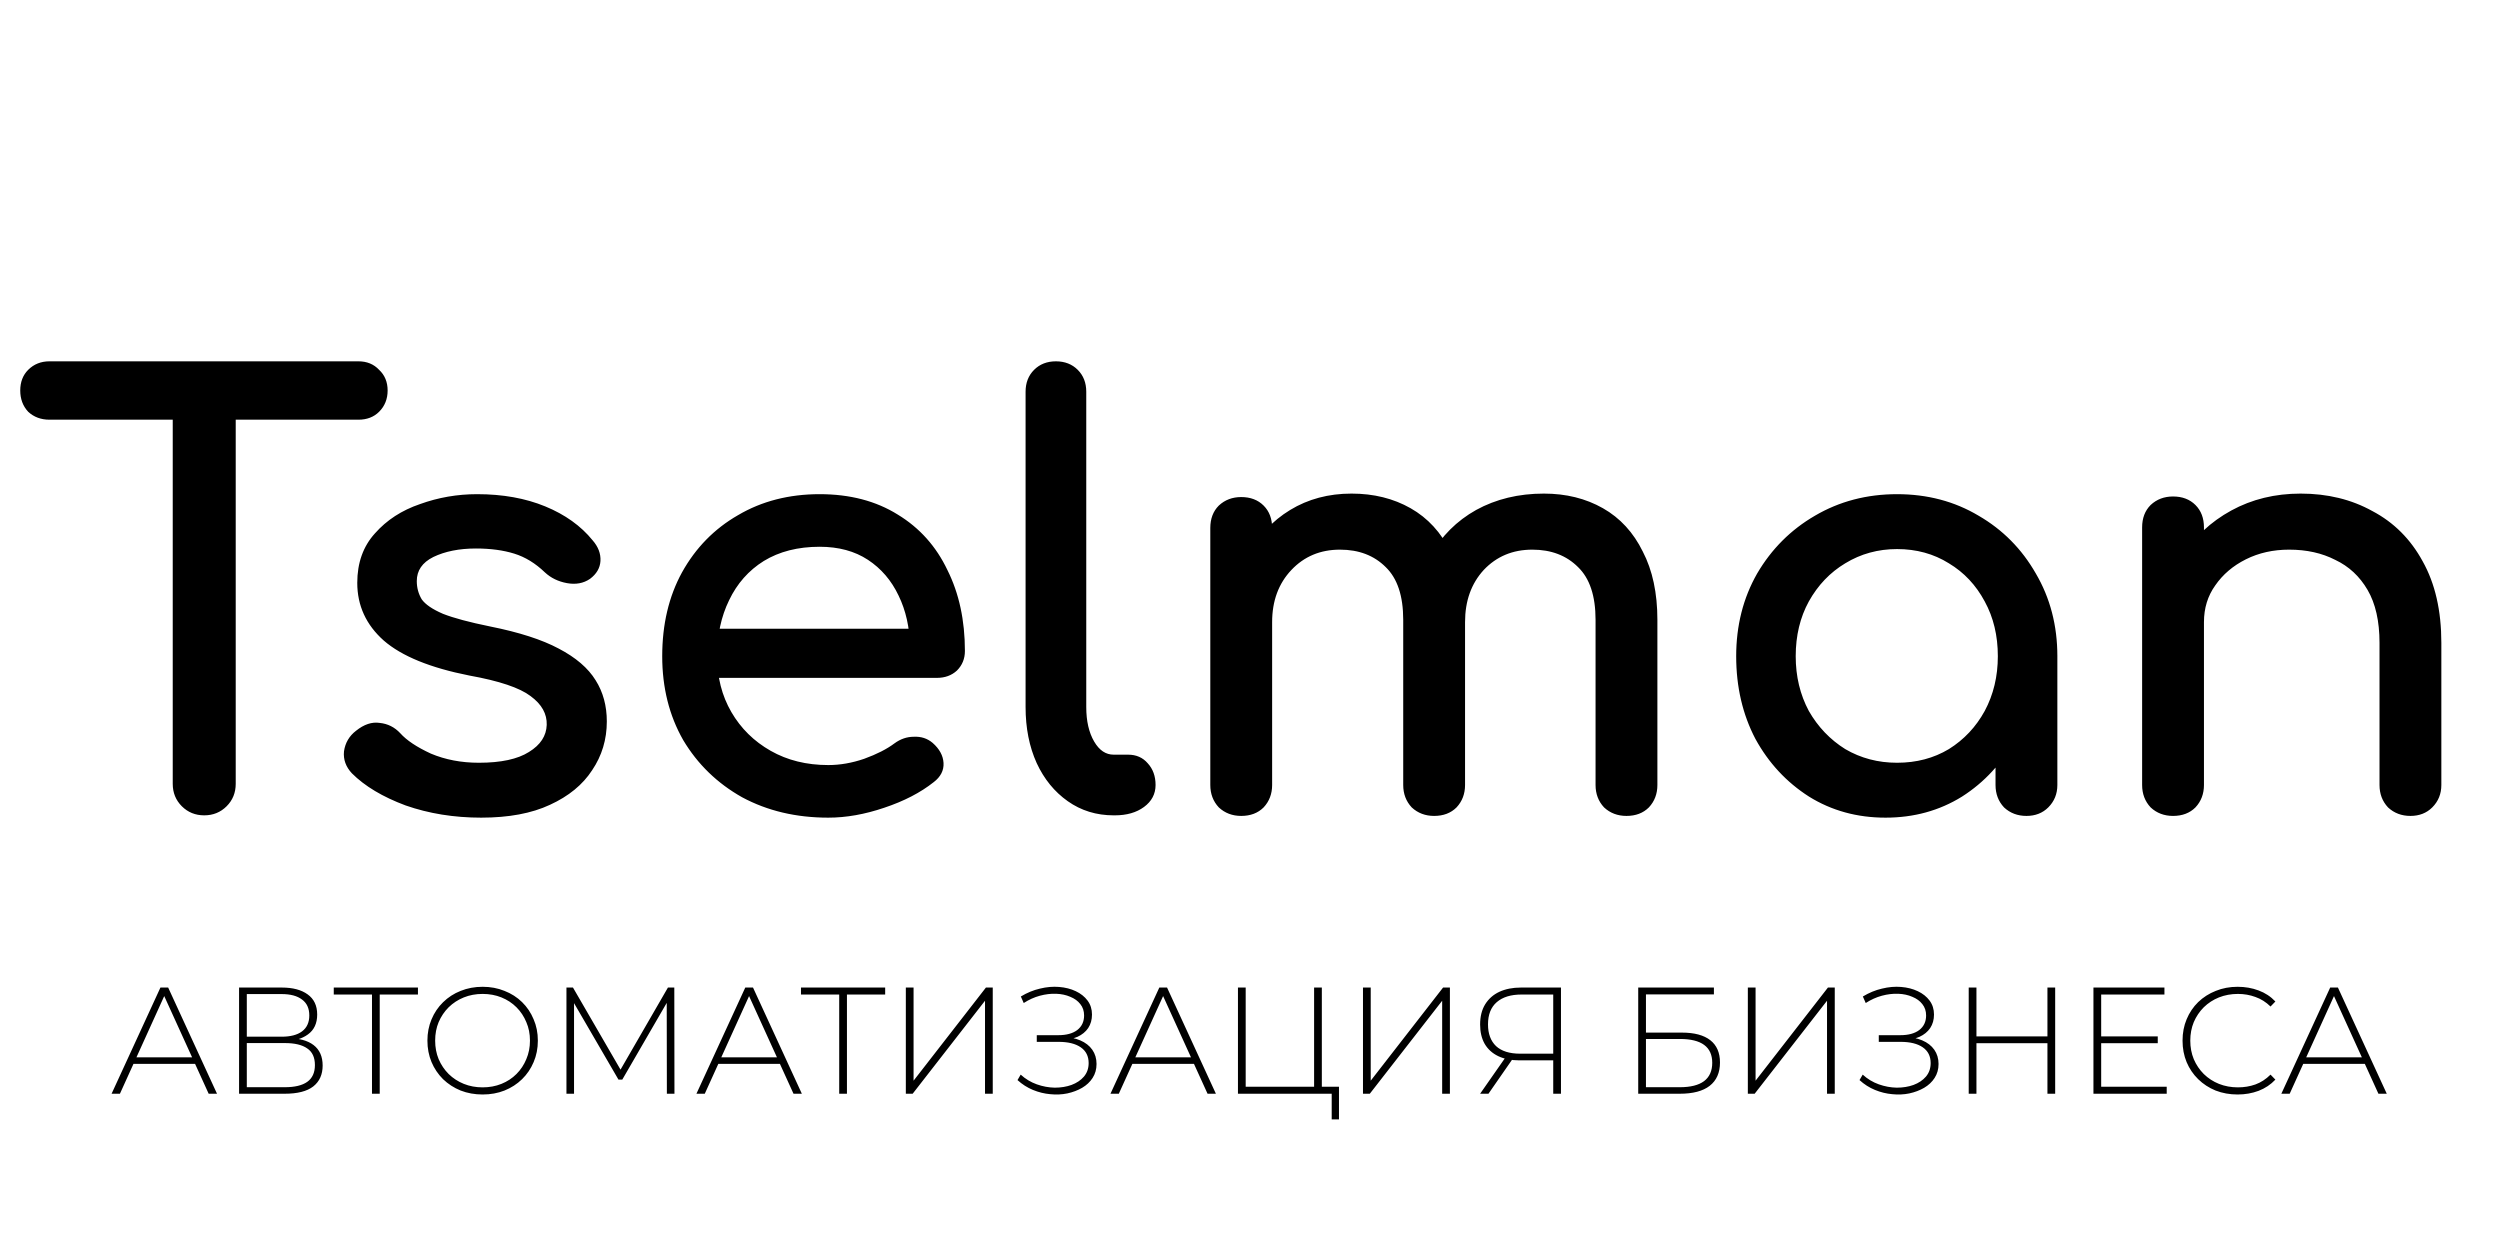 <?xml version="1.0" encoding="UTF-8"?> <svg xmlns="http://www.w3.org/2000/svg" width="857" height="431" viewBox="0 0 857 431" fill="none"><path d="M70.009 279C67.105 279 64.663 278.01 62.683 276.03C60.703 274.05 59.713 271.608 59.713 268.704V124.362H80.305V268.704C80.305 271.608 79.315 274.05 77.335 276.03C75.355 278.01 72.913 279 70.009 279ZM16.945 143.37C14.173 143.37 11.863 142.512 10.015 140.796C8.299 138.948 7.441 136.638 7.441 133.866C7.441 131.094 8.299 128.85 10.015 127.134C11.863 125.286 14.173 124.362 16.945 124.362H122.875C125.647 124.362 127.891 125.286 129.607 127.134C131.455 128.85 132.379 131.094 132.379 133.866C132.379 136.638 131.455 138.948 129.607 140.796C127.891 142.512 125.647 143.37 122.875 143.37H16.945ZM164.947 279.792C155.707 279.792 147.127 278.406 139.207 275.634C131.419 272.73 125.347 269.1 120.991 264.744C119.011 262.632 118.153 260.256 118.417 257.616C118.813 254.844 120.133 252.6 122.377 250.884C125.017 248.772 127.591 247.914 130.099 248.31C132.739 248.574 134.983 249.696 136.831 251.676C139.075 254.184 142.639 256.56 147.523 258.804C152.539 260.916 158.083 261.972 164.155 261.972C171.811 261.972 177.619 260.718 181.579 258.21C185.671 255.702 187.783 252.468 187.915 248.508C188.047 244.548 186.133 241.116 182.173 238.212C178.345 235.308 171.283 232.932 160.987 231.084C147.655 228.444 137.953 224.484 131.881 219.204C125.941 213.924 122.971 207.456 122.971 199.8C122.971 193.068 124.951 187.524 128.911 183.168C132.871 178.68 137.953 175.38 144.157 173.268C150.361 171.024 156.829 169.902 163.561 169.902C172.273 169.902 179.995 171.288 186.727 174.06C193.459 176.832 198.805 180.66 202.765 185.544C204.613 187.656 205.471 189.9 205.339 192.276C205.207 194.52 204.085 196.434 201.973 198.018C199.861 199.47 197.353 199.932 194.449 199.404C191.545 198.876 189.103 197.688 187.123 195.84C183.823 192.672 180.259 190.494 176.431 189.306C172.603 188.118 168.181 187.524 163.165 187.524C157.357 187.524 152.407 188.514 148.315 190.494C144.355 192.474 142.375 195.378 142.375 199.206C142.375 201.582 142.969 203.76 144.157 205.74C145.477 207.588 147.985 209.304 151.681 210.888C155.377 212.34 160.789 213.792 167.917 215.244C177.817 217.224 185.605 219.732 191.281 222.768C197.089 225.804 201.247 229.368 203.755 233.46C206.263 237.42 207.517 242.04 207.517 247.32C207.517 253.392 205.867 258.87 202.567 263.754C199.399 268.638 194.647 272.532 188.311 275.436C182.107 278.34 174.319 279.792 164.947 279.792ZM283.939 279.792C272.983 279.792 263.215 277.482 254.635 272.862C246.187 268.11 239.521 261.642 234.637 253.458C229.885 245.142 227.509 235.638 227.509 224.946C227.509 214.122 229.753 204.618 234.241 196.434C238.861 188.118 245.197 181.65 253.249 177.03C261.301 172.278 270.541 169.902 280.969 169.902C291.265 169.902 300.109 172.212 307.501 176.832C314.893 181.32 320.503 187.59 324.331 195.642C328.291 203.562 330.271 212.736 330.271 223.164C330.271 225.672 329.413 227.784 327.697 229.5C325.981 231.084 323.803 231.876 321.163 231.876H241.369V216.036H320.569L312.451 221.58C312.319 214.98 310.999 209.106 308.491 203.958C305.983 198.678 302.419 194.52 297.799 191.484C293.179 188.448 287.569 186.93 280.969 186.93C273.445 186.93 266.977 188.58 261.565 191.88C256.285 195.18 252.259 199.734 249.487 205.542C246.715 211.218 245.329 217.686 245.329 224.946C245.329 232.206 246.979 238.674 250.279 244.35C253.579 250.026 258.133 254.514 263.941 257.814C269.749 261.114 276.415 262.764 283.939 262.764C288.031 262.764 292.189 262.038 296.413 260.586C300.769 259.002 304.267 257.22 306.907 255.24C308.887 253.788 310.999 253.062 313.243 253.062C315.619 252.93 317.665 253.59 319.381 255.042C321.625 257.022 322.813 259.2 322.945 261.576C323.077 263.952 322.021 265.998 319.777 267.714C315.289 271.278 309.679 274.182 302.947 276.426C296.347 278.67 290.011 279.792 283.939 279.792ZM381.769 279C375.961 279 370.813 277.416 366.325 274.248C361.837 271.08 358.339 266.79 355.831 261.378C353.323 255.834 352.069 249.498 352.069 242.37V134.262C352.069 131.358 352.993 128.982 354.841 127.134C356.689 125.286 359.065 124.362 361.969 124.362C364.873 124.362 367.249 125.286 369.097 127.134C370.945 128.982 371.869 131.358 371.869 134.262V242.37C371.869 247.254 372.793 251.28 374.641 254.448C376.489 257.616 378.865 259.2 381.769 259.2H386.719C389.359 259.2 391.471 260.124 393.055 261.972C394.771 263.82 395.629 266.196 395.629 269.1C395.629 272.004 394.375 274.38 391.867 276.228C389.359 278.076 386.125 279 382.165 279H381.769ZM557.555 279.198C554.651 279.198 552.209 278.274 550.229 276.426C548.381 274.446 547.457 272.004 547.457 269.1V212.472C547.457 204.156 545.411 198.018 541.319 194.058C537.227 189.966 531.881 187.92 525.281 187.92C518.417 187.92 512.741 190.296 508.253 195.048C503.897 199.8 501.719 205.872 501.719 213.264H485.285C485.285 204.684 487.133 197.16 490.829 190.692C494.525 184.092 499.673 178.944 506.273 175.248C513.005 171.552 520.661 169.704 529.241 169.704C536.765 169.704 543.431 171.354 549.239 174.654C555.047 177.954 559.535 182.838 562.703 189.306C566.003 195.642 567.653 203.364 567.653 212.472V269.1C567.653 272.004 566.729 274.446 564.881 276.426C563.033 278.274 560.591 279.198 557.555 279.198ZM425.489 279.198C422.585 279.198 420.143 278.274 418.163 276.426C416.315 274.446 415.391 272.004 415.391 269.1V180.99C415.391 177.954 416.315 175.512 418.163 173.664C420.143 171.816 422.585 170.892 425.489 170.892C428.525 170.892 430.967 171.816 432.815 173.664C434.663 175.512 435.587 177.954 435.587 180.99V269.1C435.587 272.004 434.663 274.446 432.815 276.426C430.967 278.274 428.525 279.198 425.489 279.198ZM491.621 279.198C488.717 279.198 486.275 278.274 484.295 276.426C482.447 274.446 481.523 272.004 481.523 269.1V212.472C481.523 204.156 479.477 198.018 475.385 194.058C471.293 189.966 465.947 187.92 459.347 187.92C452.483 187.92 446.807 190.296 442.319 195.048C437.831 199.8 435.587 205.872 435.587 213.264H423.113C423.113 204.684 424.829 197.16 428.261 190.692C431.693 184.092 436.445 178.944 442.517 175.248C448.589 171.552 455.519 169.704 463.307 169.704C470.831 169.704 477.497 171.354 483.305 174.654C489.113 177.954 493.601 182.838 496.769 189.306C500.069 195.642 501.719 203.364 501.719 212.472V269.1C501.719 272.004 500.795 274.446 498.947 276.426C497.099 278.274 494.657 279.198 491.621 279.198ZM646.353 279.792C636.717 279.792 628.071 277.416 620.415 272.664C612.759 267.78 606.687 261.246 602.199 253.062C597.843 244.746 595.665 235.374 595.665 224.946C595.665 214.518 598.041 205.146 602.793 196.83C607.677 188.514 614.211 181.98 622.395 177.228C630.711 172.344 640.017 169.902 650.313 169.902C660.609 169.902 669.849 172.344 678.033 177.228C686.217 181.98 692.685 188.514 697.437 196.83C702.321 205.146 704.763 214.518 704.763 224.946H697.041C697.041 235.374 694.797 244.746 690.309 253.062C685.953 261.246 679.947 267.78 672.291 272.664C664.635 277.416 655.989 279.792 646.353 279.792ZM650.313 261.972C657.045 261.972 663.051 260.388 668.331 257.22C673.611 253.92 677.769 249.498 680.805 243.954C683.841 238.278 685.359 231.942 685.359 224.946C685.359 217.818 683.841 211.482 680.805 205.938C677.769 200.262 673.611 195.84 668.331 192.672C663.051 189.372 657.045 187.722 650.313 187.722C643.713 187.722 637.707 189.372 632.295 192.672C627.015 195.84 622.791 200.262 619.623 205.938C616.587 211.482 615.069 217.818 615.069 224.946C615.069 231.942 616.587 238.278 619.623 243.954C622.791 249.498 627.015 253.92 632.295 257.22C637.707 260.388 643.713 261.972 650.313 261.972ZM694.665 279.198C691.761 279.198 689.319 278.274 687.339 276.426C685.491 274.446 684.567 272.004 684.567 269.1V238.806L688.329 217.818L704.763 224.946V269.1C704.763 272.004 703.773 274.446 701.793 276.426C699.945 278.274 697.569 279.198 694.665 279.198ZM826.296 279.198C823.392 279.198 820.95 278.274 818.97 276.426C817.122 274.446 816.198 272.004 816.198 269.1V220.392C816.198 212.868 814.812 206.73 812.04 201.978C809.268 197.226 805.506 193.728 800.754 191.484C796.134 189.108 790.788 187.92 784.716 187.92C779.172 187.92 774.156 189.042 769.668 191.286C765.18 193.53 761.616 196.566 758.976 200.394C756.336 204.09 755.016 208.38 755.016 213.264H742.542C742.542 204.948 744.522 197.556 748.482 191.088C752.574 184.488 758.118 179.274 765.114 175.446C772.11 171.618 779.964 169.704 788.676 169.704C797.784 169.704 805.902 171.684 813.03 175.644C820.29 179.472 825.966 185.148 830.058 192.672C834.282 200.196 836.394 209.436 836.394 220.392V269.1C836.394 272.004 835.404 274.446 833.424 276.426C831.576 278.274 829.2 279.198 826.296 279.198ZM744.918 279.198C742.014 279.198 739.572 278.274 737.592 276.426C735.744 274.446 734.82 272.004 734.82 269.1V180.792C734.82 177.756 735.744 175.314 737.592 173.466C739.572 171.618 742.014 170.694 744.918 170.694C747.954 170.694 750.396 171.618 752.244 173.466C754.092 175.314 755.016 177.756 755.016 180.792V269.1C755.016 272.004 754.092 274.446 752.244 276.426C750.396 278.274 747.954 279.198 744.918 279.198Z" fill="black"></path><path d="M62.683 276.03L62.33 276.384L62.33 276.384L62.683 276.03ZM59.713 124.362V123.862H59.213V124.362H59.713ZM80.305 124.362H80.805V123.862H80.305V124.362ZM77.335 276.03L77.689 276.384L77.689 276.384L77.335 276.03ZM10.015 140.796L9.649 141.136L9.661 141.15L9.675 141.162L10.015 140.796ZM10.015 127.134L9.662 126.78L9.662 126.78L10.015 127.134ZM129.607 127.134L129.241 127.474L129.253 127.488L129.267 127.5L129.607 127.134ZM129.607 140.796L129.961 141.15L129.961 141.15L129.607 140.796ZM70.009 278.5C67.232 278.5 64.919 277.559 63.037 275.676L62.33 276.384C64.407 278.461 66.978 279.5 70.009 279.5V278.5ZM63.037 275.676C61.154 273.794 60.213 271.481 60.213 268.704H59.213C59.213 271.735 60.252 274.306 62.33 276.384L63.037 275.676ZM60.213 268.704V124.362H59.213V268.704H60.213ZM59.713 124.862H80.305V123.862H59.713V124.862ZM79.805 124.362V268.704H80.805V124.362H79.805ZM79.805 268.704C79.805 271.481 78.864 273.794 76.982 275.676L77.689 276.384C79.766 274.306 80.805 271.735 80.805 268.704H79.805ZM76.982 275.676C75.099 277.559 72.786 278.5 70.009 278.5V279.5C73.04 279.5 75.611 278.461 77.689 276.384L76.982 275.676ZM16.945 142.87C14.286 142.87 12.101 142.051 10.355 140.43L9.675 141.162C11.625 142.973 14.06 143.87 16.945 143.87V142.87ZM10.382 140.456C8.76 138.71 7.941 136.525 7.941 133.866H6.941C6.941 136.751 7.838 139.186 9.649 141.136L10.382 140.456ZM7.941 133.866C7.941 131.206 8.76 129.096 10.369 127.488L9.662 126.78C7.838 128.604 6.941 130.982 6.941 133.866H7.941ZM10.369 127.488C12.117 125.739 14.297 124.862 16.945 124.862V123.862C14.049 123.862 11.609 124.833 9.662 126.78L10.369 127.488ZM16.945 124.862H122.875V123.862H16.945V124.862ZM122.875 124.862C125.523 124.862 127.629 125.739 129.241 127.474L129.974 126.794C128.153 124.833 125.771 123.862 122.875 123.862V124.862ZM129.267 127.5C131.002 129.112 131.879 131.218 131.879 133.866H132.879C132.879 130.97 131.908 128.588 129.947 126.768L129.267 127.5ZM131.879 133.866C131.879 136.514 131.002 138.694 129.254 140.442L129.961 141.15C131.909 139.202 132.879 136.762 132.879 133.866H131.879ZM129.254 140.442C127.645 142.051 125.535 142.87 122.875 142.87V143.87C125.759 143.87 128.137 142.973 129.961 141.15L129.254 140.442ZM122.875 142.87H16.945V143.87H122.875V142.87ZM139.207 275.634L139.032 276.103L139.042 276.106L139.207 275.634ZM120.991 264.744L120.626 265.086L120.632 265.092L120.637 265.098L120.991 264.744ZM118.417 257.616L117.922 257.545L117.921 257.556L117.919 257.566L118.417 257.616ZM122.377 250.884L122.681 251.281L122.689 251.274L122.377 250.884ZM130.099 248.31L130.021 248.804L130.035 248.806L130.049 248.808L130.099 248.31ZM136.831 251.676L137.204 251.343L137.197 251.335L136.831 251.676ZM147.523 258.804L147.314 259.258L147.322 259.262L147.329 259.265L147.523 258.804ZM181.579 258.21L181.318 257.784L181.311 257.788L181.579 258.21ZM187.915 248.508L188.415 248.525L188.415 248.525L187.915 248.508ZM182.173 238.212L181.871 238.61L181.877 238.615L182.173 238.212ZM160.987 231.084L160.89 231.575L160.899 231.576L160.987 231.084ZM131.881 219.204L131.549 219.578L131.553 219.581L131.881 219.204ZM128.911 183.168L129.281 183.504L129.286 183.499L128.911 183.168ZM144.157 173.268L144.318 173.741L144.327 173.738L144.157 173.268ZM186.727 174.06L186.917 173.598L186.917 173.598L186.727 174.06ZM202.765 185.544L202.377 185.859L202.383 185.866L202.389 185.873L202.765 185.544ZM205.339 192.276L205.838 192.305L205.838 192.304L205.339 192.276ZM201.973 198.018L202.256 198.43L202.265 198.424L202.273 198.418L201.973 198.018ZM194.449 199.404L194.36 199.896L194.36 199.896L194.449 199.404ZM187.123 195.84L186.777 196.201L186.782 196.206L187.123 195.84ZM176.431 189.306L176.283 189.784L176.283 189.784L176.431 189.306ZM148.315 190.494L148.097 190.044L148.091 190.047L148.315 190.494ZM144.157 205.74L143.728 205.997L143.739 206.014L143.75 206.031L144.157 205.74ZM151.681 210.888L151.484 211.348L151.491 211.351L151.498 211.353L151.681 210.888ZM167.917 215.244L167.817 215.734L167.819 215.734L167.917 215.244ZM191.281 222.768L191.045 223.209L191.049 223.211L191.281 222.768ZM203.755 233.46L203.329 233.721L203.333 233.728L203.755 233.46ZM202.567 263.754L202.153 263.474L202.148 263.482L202.567 263.754ZM188.311 275.436L188.103 274.981L188.099 274.983L188.311 275.436ZM164.947 279.292C155.758 279.292 147.234 277.914 139.372 275.162L139.042 276.106C147.02 278.898 155.656 280.292 164.947 280.292V279.292ZM139.382 275.166C131.639 272.278 125.635 268.681 121.345 264.39L120.637 265.098C125.059 269.519 131.199 273.182 139.032 276.102L139.382 275.166ZM121.356 264.402C119.464 262.385 118.666 260.148 118.915 257.666L117.919 257.566C117.64 260.364 118.558 262.879 120.626 265.086L121.356 264.402ZM118.912 257.687C119.289 255.046 120.54 252.918 122.681 251.281L122.073 250.487C119.726 252.282 118.337 254.642 117.922 257.545L118.912 257.687ZM122.689 251.274C125.258 249.22 127.694 248.436 130.021 248.804L130.177 247.816C127.488 247.392 124.776 248.324 122.065 250.494L122.689 251.274ZM130.049 248.808C132.566 249.059 134.698 250.124 136.465 252.017L137.197 251.335C135.268 249.268 132.912 248.089 130.149 247.812L130.049 248.808ZM136.458 252.009C138.767 254.59 142.401 257.001 147.314 259.258L147.732 258.35C142.877 256.119 139.383 253.778 137.204 251.343L136.458 252.009ZM147.329 259.265C152.413 261.406 158.024 262.472 164.155 262.472V261.472C158.142 261.472 152.665 260.426 147.717 258.343L147.329 259.265ZM164.155 262.472C171.852 262.472 177.771 261.214 181.847 258.632L181.311 257.788C177.467 260.222 171.77 261.472 164.155 261.472V262.472ZM181.84 258.636C186.041 256.062 188.276 252.69 188.415 248.525L187.415 248.491C187.29 252.246 185.301 255.342 181.318 257.784L181.84 258.636ZM188.415 248.525C188.554 244.359 186.526 240.784 182.469 237.809L181.877 238.615C185.74 241.448 187.54 244.737 187.415 248.491L188.415 248.525ZM182.475 237.814C178.545 234.832 171.378 232.441 161.075 230.592L160.899 231.576C171.188 233.423 178.145 235.784 181.871 238.61L182.475 237.814ZM161.084 230.594C147.786 227.96 138.184 224.023 132.209 218.827L131.553 219.581C137.722 224.945 147.524 228.928 160.89 231.574L161.084 230.594ZM132.213 218.83C126.375 213.641 123.471 207.307 123.471 199.8H122.471C122.471 207.605 125.507 214.207 131.549 219.578L132.213 218.83ZM123.471 199.8C123.471 193.173 125.417 187.755 129.281 183.504L128.541 182.832C124.485 187.293 122.471 192.963 122.471 199.8H123.471ZM129.286 183.499C133.183 179.082 138.189 175.828 144.318 173.741L143.996 172.795C137.717 174.932 132.559 178.278 128.536 182.837L129.286 183.499ZM144.327 173.738C150.475 171.514 156.886 170.402 163.561 170.402V169.402C156.772 169.402 150.247 170.534 143.987 172.798L144.327 173.738ZM163.561 170.402C172.22 170.402 179.876 171.78 186.537 174.522L186.917 173.598C180.114 170.796 172.326 169.402 163.561 169.402V170.402ZM186.537 174.522C193.204 177.268 198.477 181.049 202.377 185.859L203.153 185.229C199.133 180.271 193.714 176.396 186.917 173.598L186.537 174.522ZM202.389 185.873C204.167 187.906 204.963 190.026 204.84 192.248L205.838 192.304C205.979 189.774 205.059 187.406 203.141 185.215L202.389 185.873ZM204.84 192.247C204.718 194.318 203.69 196.105 201.673 197.618L202.273 198.418C204.48 196.763 205.696 194.722 205.838 192.305L204.84 192.247ZM201.69 197.606C199.703 198.972 197.334 199.42 194.538 198.912L194.36 199.896C197.372 200.444 200.019 199.968 202.256 198.43L201.69 197.606ZM194.538 198.912C191.72 198.4 189.368 197.251 187.464 195.474L186.782 196.206C188.838 198.125 191.37 199.352 194.36 199.896L194.538 198.912ZM187.469 195.479C184.121 192.265 180.491 190.043 176.579 188.828L176.283 189.784C180.027 190.945 183.525 193.079 186.777 196.201L187.469 195.479ZM176.579 188.828C172.693 187.622 168.219 187.024 163.165 187.024V188.024C168.143 188.024 172.513 188.614 176.283 189.784L176.579 188.828ZM163.165 187.024C157.302 187.024 152.273 188.023 148.097 190.044L148.533 190.944C152.541 189.005 157.412 188.024 163.165 188.024V187.024ZM148.091 190.047C146.055 191.065 144.496 192.337 143.447 193.875C142.395 195.418 141.875 197.201 141.875 199.206H142.875C142.875 197.383 143.345 195.8 144.273 194.439C145.204 193.073 146.615 191.903 148.539 190.941L148.091 190.047ZM141.875 199.206C141.875 201.67 142.492 203.937 143.728 205.997L144.586 205.483C143.446 203.583 142.875 201.494 142.875 199.206H141.875ZM143.75 206.031C145.15 207.991 147.76 209.752 151.484 211.348L151.878 210.428C148.21 208.856 145.804 207.185 144.564 205.449L143.75 206.031ZM151.498 211.353C155.235 212.821 160.68 214.28 167.817 215.734L168.017 214.754C160.898 213.304 155.519 211.859 151.864 210.423L151.498 211.353ZM167.819 215.734C177.695 217.709 185.43 220.205 191.045 223.209L191.517 222.327C185.78 219.259 177.939 216.739 168.015 214.754L167.819 215.734ZM191.049 223.211C196.805 226.22 200.882 229.73 203.329 233.721L204.181 233.199C201.612 229.006 197.373 225.388 191.513 222.325L191.049 223.211ZM203.333 233.728C205.784 237.598 207.017 242.122 207.017 247.32H208.017C208.017 241.958 206.742 237.242 204.177 233.192L203.333 233.728ZM207.017 247.32C207.017 253.295 205.395 258.675 202.153 263.474L202.981 264.034C206.339 259.065 208.017 253.489 208.017 247.32H207.017ZM202.148 263.482C199.041 268.272 194.37 272.109 188.103 274.981L188.519 275.891C194.924 272.955 199.757 269.004 202.986 264.026L202.148 263.482ZM188.099 274.983C181.981 277.847 174.271 279.292 164.947 279.292V280.292C174.367 280.292 182.233 278.833 188.523 275.889L188.099 274.983ZM254.635 272.862L254.39 273.298L254.398 273.302L254.635 272.862ZM234.637 253.458L234.203 253.706L234.207 253.714L234.637 253.458ZM234.241 196.434L233.804 196.191L233.802 196.194L234.241 196.434ZM253.249 177.03L253.498 177.464L253.503 177.461L253.249 177.03ZM307.501 176.832L307.236 177.256L307.241 177.259L307.501 176.832ZM324.331 195.642L323.879 195.857L323.884 195.866L324.331 195.642ZM327.697 229.5L328.036 229.867L328.043 229.861L328.05 229.854L327.697 229.5ZM241.369 231.876H240.869V232.376H241.369V231.876ZM241.369 216.036V215.536H240.869V216.036H241.369ZM320.569 216.036L320.851 216.449L322.188 215.536H320.569V216.036ZM312.451 221.58L311.951 221.59L311.969 222.514L312.733 221.993L312.451 221.58ZM308.491 203.958L308.039 204.173L308.041 204.177L308.491 203.958ZM261.565 191.88L261.305 191.453L261.3 191.456L261.565 191.88ZM249.487 205.542L249.936 205.761L249.938 205.757L249.487 205.542ZM250.279 244.35L249.847 244.601L249.847 244.601L250.279 244.35ZM263.941 257.814L264.188 257.379L264.188 257.379L263.941 257.814ZM296.413 260.586L296.575 261.059L296.584 261.056L296.413 260.586ZM306.907 255.24L306.611 254.837L306.607 254.84L306.907 255.24ZM313.243 253.062V253.562H313.257L313.271 253.561L313.243 253.062ZM319.381 255.042L319.712 254.667L319.704 254.66L319.381 255.042ZM322.945 261.576L323.444 261.548L323.444 261.548L322.945 261.576ZM319.777 267.714L319.473 267.317L319.466 267.322L319.777 267.714ZM302.947 276.426L302.789 275.952L302.786 275.953L302.947 276.426ZM283.939 279.292C273.055 279.292 263.37 276.998 254.872 272.422L254.398 273.302C263.059 277.966 272.911 280.292 283.939 280.292V279.292ZM254.88 272.426C246.507 267.716 239.905 261.31 235.066 253.202L234.207 253.714C239.137 261.974 245.867 268.504 254.39 273.298L254.88 272.426ZM235.071 253.21C230.367 244.978 228.009 235.561 228.009 224.946H227.009C227.009 235.715 229.403 245.306 234.203 253.706L235.071 253.21ZM228.009 224.946C228.009 214.193 230.238 204.774 234.679 196.674L233.802 196.194C229.268 204.462 227.009 214.051 227.009 224.946H228.009ZM234.678 196.677C239.255 188.438 245.527 182.037 253.498 177.464L253 176.596C244.867 181.263 238.467 187.798 233.804 196.191L234.678 196.677ZM253.503 177.461C261.469 172.759 270.62 170.402 280.969 170.402V169.402C270.462 169.402 261.132 171.797 252.995 176.599L253.503 177.461ZM280.969 170.402C291.188 170.402 299.937 172.694 307.236 177.256L307.766 176.408C300.281 171.73 291.341 169.402 280.969 169.402V170.402ZM307.241 177.259C314.547 181.695 320.092 187.89 323.879 195.857L324.782 195.427C320.914 187.29 315.238 180.945 307.76 176.405L307.241 177.259ZM323.884 195.866C327.803 203.705 329.771 212.8 329.771 223.164H330.771C330.771 212.672 328.778 203.419 324.778 195.418L323.884 195.866ZM329.771 223.164C329.771 225.544 328.962 227.528 327.343 229.146L328.05 229.854C329.864 228.04 330.771 225.8 330.771 223.164H329.771ZM327.358 229.133C325.746 230.62 323.695 231.376 321.163 231.376V232.376C323.911 232.376 326.215 231.548 328.036 229.867L327.358 229.133ZM321.163 231.376H241.369V232.376H321.163V231.376ZM241.869 231.876V216.036H240.869V231.876H241.869ZM241.369 216.536H320.569V215.536H241.369V216.536ZM320.287 215.623L312.169 221.167L312.733 221.993L320.851 216.449L320.287 215.623ZM312.951 221.57C312.817 214.909 311.485 208.961 308.94 203.739L308.041 204.177C310.513 209.251 311.82 215.051 311.951 221.59L312.951 221.57ZM308.942 203.743C306.398 198.386 302.774 194.155 298.073 191.066L297.524 191.902C302.063 194.885 305.568 198.97 308.039 204.173L308.942 203.743ZM298.073 191.066C293.357 187.967 287.647 186.43 280.969 186.43V187.43C287.49 187.43 293 188.929 297.524 191.902L298.073 191.066ZM280.969 186.43C273.37 186.43 266.809 188.097 261.305 191.453L261.825 192.307C267.145 189.063 273.519 187.43 280.969 187.43V186.43ZM261.3 191.456C255.936 194.808 251.847 199.436 249.036 205.327L249.938 205.757C252.671 200.032 256.633 195.552 261.83 192.304L261.3 191.456ZM249.038 205.323C246.228 211.076 244.829 217.621 244.829 224.946H245.829C245.829 217.751 247.202 211.36 249.936 205.761L249.038 205.323ZM244.829 224.946C244.829 232.285 246.498 238.841 249.847 244.601L250.711 244.099C247.46 238.507 245.829 232.127 245.829 224.946H244.829ZM249.847 244.601C253.192 250.355 257.81 254.906 263.694 258.249L264.188 257.379C258.455 254.122 253.966 249.697 250.711 244.099L249.847 244.601ZM263.694 258.249C269.586 261.597 276.339 263.264 283.939 263.264V262.264C276.49 262.264 269.911 260.631 264.188 257.379L263.694 258.249ZM283.939 263.264C288.091 263.264 292.304 262.527 296.575 261.059L296.25 260.113C292.074 261.549 287.971 262.264 283.939 262.264V263.264ZM296.584 261.056C300.969 259.461 304.515 257.659 307.207 255.64L306.607 254.84C304.019 256.781 300.569 258.543 296.242 260.116L296.584 261.056ZM307.203 255.643C309.105 254.248 311.115 253.562 313.243 253.562V252.562C310.882 252.562 308.668 253.328 306.611 254.837L307.203 255.643ZM313.271 253.561C315.527 253.436 317.446 254.059 319.058 255.424L319.704 254.66C317.884 253.121 315.71 252.424 313.215 252.563L313.271 253.561ZM319.05 255.417C321.221 257.332 322.323 259.394 322.446 261.604L323.444 261.548C323.303 259.006 322.029 256.712 319.712 254.667L319.05 255.417ZM322.446 261.604C322.567 263.782 321.614 265.68 319.473 267.317L320.081 268.111C322.428 266.316 323.587 264.122 323.444 261.548L322.446 261.604ZM319.466 267.322C315.033 270.843 309.478 273.722 302.789 275.952L303.105 276.9C309.88 274.642 315.545 271.713 320.088 268.106L319.466 267.322ZM302.786 275.953C296.23 278.182 289.949 279.292 283.939 279.292V280.292C290.073 280.292 296.463 279.158 303.108 276.899L302.786 275.953ZM366.325 274.248L366.037 274.656L366.037 274.656L366.325 274.248ZM355.831 261.378L355.376 261.584L355.378 261.588L355.831 261.378ZM354.841 127.134L355.195 127.488L355.195 127.488L354.841 127.134ZM374.641 254.448L375.073 254.196L375.073 254.196L374.641 254.448ZM393.055 261.972L392.676 262.297L392.682 262.305L392.689 262.312L393.055 261.972ZM391.867 276.228L392.164 276.631L392.164 276.631L391.867 276.228ZM381.769 278.5C376.058 278.5 371.012 276.944 366.614 273.84L366.037 274.656C370.614 277.888 375.864 279.5 381.769 279.5V278.5ZM366.614 273.84C362.203 270.726 358.759 266.507 356.285 261.168L355.378 261.588C357.919 267.073 361.471 271.434 366.037 274.656L366.614 273.84ZM356.287 261.172C353.813 255.703 352.569 249.439 352.569 242.37H351.569C351.569 249.557 352.834 255.965 355.376 261.584L356.287 261.172ZM352.569 242.37V134.262H351.569V242.37H352.569ZM352.569 134.262C352.569 131.474 353.452 129.231 355.195 127.488L354.488 126.78C352.535 128.733 351.569 131.242 351.569 134.262H352.569ZM355.195 127.488C356.938 125.744 359.182 124.862 361.969 124.862V123.862C358.949 123.862 356.44 124.828 354.488 126.78L355.195 127.488ZM361.969 124.862C364.757 124.862 367 125.744 368.744 127.488L369.451 126.78C367.498 124.828 364.99 123.862 361.969 123.862V124.862ZM368.744 127.488C370.487 129.231 371.369 131.474 371.369 134.262H372.369C372.369 131.242 371.404 128.733 369.451 126.78L368.744 127.488ZM371.369 134.262V242.37H372.369V134.262H371.369ZM371.369 242.37C371.369 247.314 372.304 251.434 374.209 254.7L375.073 254.196C373.282 251.126 372.369 247.194 372.369 242.37H371.369ZM374.209 254.7C376.12 257.975 378.639 259.7 381.769 259.7V258.7C379.091 258.7 376.859 257.257 375.073 254.196L374.209 254.7ZM381.769 259.7H386.719V258.7H381.769V259.7ZM386.719 259.7C389.227 259.7 391.195 260.57 392.676 262.297L393.435 261.647C391.747 259.678 389.491 258.7 386.719 258.7V259.7ZM392.689 262.312C394.306 264.054 395.129 266.302 395.129 269.1H396.129C396.129 266.09 395.237 263.586 393.422 261.632L392.689 262.312ZM395.129 269.1C395.129 271.832 393.962 274.064 391.571 275.825L392.164 276.631C394.789 274.696 396.129 272.176 396.129 269.1H395.129ZM391.571 275.825C389.17 277.595 386.048 278.5 382.165 278.5V279.5C386.203 279.5 389.549 278.557 392.164 276.631L391.571 275.825ZM382.165 278.5H381.769V279.5H382.165V278.5ZM550.229 276.426L549.863 276.767L549.875 276.78L549.888 276.792L550.229 276.426ZM541.319 194.058L540.965 194.412L540.971 194.417L541.319 194.058ZM508.253 195.048L507.889 194.705L507.884 194.71L508.253 195.048ZM501.719 213.264V213.764H502.219V213.264H501.719ZM485.285 213.264H484.785V213.764H485.285V213.264ZM490.829 190.692L491.263 190.94L491.265 190.936L490.829 190.692ZM506.273 175.248L506.032 174.81L506.028 174.812L506.273 175.248ZM549.239 174.654L548.992 175.089L548.992 175.089L549.239 174.654ZM562.703 189.306L562.254 189.526L562.259 189.537L562.703 189.306ZM564.881 276.426L565.234 276.78L565.24 276.773L565.246 276.767L564.881 276.426ZM418.163 276.426L417.797 276.767L417.809 276.78L417.822 276.792L418.163 276.426ZM418.163 173.664L417.822 173.298L417.815 173.304L417.809 173.31L418.163 173.664ZM432.815 276.426L433.168 276.78L433.174 276.773L433.18 276.767L432.815 276.426ZM484.295 276.426L483.929 276.767L483.941 276.78L483.954 276.792L484.295 276.426ZM475.385 194.058L475.031 194.412L475.037 194.417L475.385 194.058ZM442.319 195.048L441.955 194.705L441.955 194.705L442.319 195.048ZM435.587 213.264V213.764H436.087V213.264H435.587ZM423.113 213.264H422.613V213.764H423.113V213.264ZM428.261 190.692L428.702 190.926L428.704 190.923L428.261 190.692ZM442.517 175.248L442.257 174.821L442.257 174.821L442.517 175.248ZM483.305 174.654L483.058 175.089L483.058 175.089L483.305 174.654ZM496.769 189.306L496.32 189.526L496.325 189.537L496.769 189.306ZM498.947 276.426L499.3 276.78L499.306 276.773L499.312 276.767L498.947 276.426ZM557.555 278.698C554.767 278.698 552.45 277.815 550.57 276.06L549.888 276.792C551.967 278.733 554.534 279.698 557.555 279.698V278.698ZM550.594 276.085C548.839 274.204 547.957 271.887 547.957 269.1H546.957C546.957 272.121 547.922 274.688 549.863 276.767L550.594 276.085ZM547.957 269.1V212.472H546.957V269.1H547.957ZM547.957 212.472C547.957 204.083 545.893 197.789 541.666 193.699L540.971 194.417C544.928 198.247 546.957 204.229 546.957 212.472H547.957ZM541.672 193.704C537.473 189.505 531.993 187.42 525.281 187.42V188.42C531.768 188.42 536.98 190.427 540.965 194.412L541.672 193.704ZM525.281 187.42C518.287 187.42 512.477 189.847 507.889 194.705L508.616 195.391C513.005 190.745 518.547 188.42 525.281 188.42V187.42ZM507.884 194.71C503.431 199.568 501.219 205.767 501.219 213.264H502.219C502.219 205.977 504.362 200.032 508.621 195.386L507.884 194.71ZM501.719 212.764H485.285V213.764H501.719V212.764ZM485.785 213.264C485.785 204.758 487.616 197.322 491.263 190.94L490.395 190.444C486.649 196.998 484.785 204.61 484.785 213.264H485.785ZM491.265 190.936C494.916 184.417 499.997 179.335 506.517 175.684L506.028 174.812C499.348 178.553 494.134 183.767 490.392 190.448L491.265 190.936ZM506.513 175.686C513.163 172.035 520.735 170.204 529.241 170.204V169.204C520.587 169.204 512.846 171.069 506.032 174.81L506.513 175.686ZM529.241 170.204C536.689 170.204 543.268 171.837 548.992 175.089L549.486 174.219C543.593 170.871 536.84 169.204 529.241 169.204V170.204ZM548.992 175.089C554.705 178.335 559.126 183.141 562.254 189.526L563.152 189.086C559.943 182.535 555.388 177.573 549.486 174.219L548.992 175.089ZM562.259 189.537C565.513 195.785 567.153 203.423 567.153 212.472H568.153C568.153 203.305 566.492 195.499 563.146 189.075L562.259 189.537ZM567.153 212.472V269.1H568.153V212.472H567.153ZM567.153 269.1C567.153 271.887 566.27 274.204 564.515 276.085L565.246 276.767C567.187 274.688 568.153 272.121 568.153 269.1H567.153ZM564.527 276.072C562.788 277.811 560.481 278.698 557.555 278.698V279.698C560.7 279.698 563.277 278.737 565.234 276.78L564.527 276.072ZM425.489 278.698C422.701 278.698 420.384 277.815 418.504 276.06L417.822 276.792C419.901 278.733 422.468 279.698 425.489 279.698V278.698ZM418.528 276.085C416.773 274.204 415.891 271.887 415.891 269.1H414.891C414.891 272.121 415.856 274.688 417.797 276.767L418.528 276.085ZM415.891 269.1V180.99H414.891V269.1H415.891ZM415.891 180.99C415.891 178.063 416.777 175.757 418.516 174.018L417.809 173.31C415.852 175.267 414.891 177.845 414.891 180.99H415.891ZM418.504 174.03C420.384 172.275 422.701 171.392 425.489 171.392V170.392C422.468 170.392 419.901 171.357 417.822 173.298L418.504 174.03ZM425.489 171.392C428.415 171.392 430.722 172.279 432.461 174.018L433.168 173.31C431.211 171.353 428.634 170.392 425.489 170.392V171.392ZM432.461 174.018C434.2 175.757 435.087 178.063 435.087 180.99H436.087C436.087 177.845 435.125 175.267 433.168 173.31L432.461 174.018ZM435.087 180.99V269.1H436.087V180.99H435.087ZM435.087 269.1C435.087 271.887 434.204 274.204 432.449 276.085L433.18 276.767C435.121 274.688 436.087 272.121 436.087 269.1H435.087ZM432.461 276.072C430.722 277.811 428.415 278.698 425.489 278.698V279.698C428.634 279.698 431.211 278.737 433.168 276.78L432.461 276.072ZM491.621 278.698C488.833 278.698 486.516 277.815 484.636 276.06L483.954 276.792C486.033 278.733 488.6 279.698 491.621 279.698V278.698ZM484.66 276.085C482.905 274.204 482.023 271.887 482.023 269.1H481.023C481.023 272.121 481.988 274.688 483.929 276.767L484.66 276.085ZM482.023 269.1V212.472H481.023V269.1H482.023ZM482.023 212.472C482.023 204.083 479.959 197.789 475.732 193.699L475.037 194.417C478.994 198.247 481.023 204.229 481.023 212.472H482.023ZM475.738 193.704C471.539 189.505 466.059 187.42 459.347 187.42V188.42C465.834 188.42 471.046 190.427 475.031 194.412L475.738 193.704ZM459.347 187.42C452.353 187.42 446.543 189.847 441.955 194.705L442.682 195.391C447.071 190.745 452.613 188.42 459.347 188.42V187.42ZM441.955 194.705C437.368 199.562 435.087 205.762 435.087 213.264H436.087C436.087 205.982 438.294 200.038 442.682 195.391L441.955 194.705ZM435.587 212.764H423.113V213.764H435.587V212.764ZM423.613 213.264C423.613 204.752 425.315 197.311 428.702 190.926L427.819 190.458C424.343 197.009 422.613 204.616 422.613 213.264H423.613ZM428.704 190.923C432.096 184.4 436.786 179.321 442.777 175.675L442.257 174.821C436.103 178.567 431.289 183.784 427.817 190.461L428.704 190.923ZM442.777 175.675C448.763 172.031 455.601 170.204 463.307 170.204V169.204C455.436 169.204 448.414 171.073 442.257 174.821L442.777 175.675ZM463.307 170.204C470.755 170.204 477.334 171.837 483.058 175.089L483.552 174.219C477.659 170.871 470.906 169.204 463.307 169.204V170.204ZM483.058 175.089C488.771 178.335 493.192 183.141 496.32 189.526L497.218 189.086C494.009 182.535 489.454 177.573 483.552 174.219L483.058 175.089ZM496.325 189.537C499.579 195.785 501.219 203.423 501.219 212.472H502.219C502.219 203.305 500.558 195.499 497.212 189.075L496.325 189.537ZM501.219 212.472V269.1H502.219V212.472H501.219ZM501.219 269.1C501.219 271.887 500.336 274.204 498.581 276.085L499.312 276.767C501.253 274.688 502.219 272.121 502.219 269.1H501.219ZM498.593 276.072C496.854 277.811 494.547 278.698 491.621 278.698V279.698C494.766 279.698 497.343 278.737 499.3 276.78L498.593 276.072ZM620.415 272.664L620.146 273.086L620.151 273.089L620.415 272.664ZM602.199 253.062L601.756 253.294L601.761 253.302L602.199 253.062ZM602.793 196.83L602.362 196.577L602.359 196.582L602.793 196.83ZM622.395 177.228L622.646 177.66L622.648 177.659L622.395 177.228ZM678.033 177.228L677.777 177.657L677.782 177.66L678.033 177.228ZM697.437 196.83L697.003 197.078L697.006 197.083L697.437 196.83ZM704.763 224.946V225.446H705.263V224.946H704.763ZM697.041 224.946V224.446H696.541V224.946H697.041ZM690.309 253.062L689.869 252.825L689.868 252.827L690.309 253.062ZM672.291 272.664L672.555 273.089L672.56 273.086L672.291 272.664ZM668.331 257.22L668.588 257.649L668.596 257.644L668.331 257.22ZM680.805 243.954L681.244 244.194L681.246 244.19L680.805 243.954ZM680.805 205.938L680.364 206.174L680.366 206.178L680.805 205.938ZM668.331 192.672L668.066 193.096L668.074 193.101L668.331 192.672ZM632.295 192.672L632.552 193.101L632.555 193.099L632.295 192.672ZM619.623 205.938L619.186 205.694L619.184 205.698L619.623 205.938ZM619.623 243.954L619.182 244.19L619.189 244.202L619.623 243.954ZM632.295 257.22L632.03 257.644L632.036 257.648L632.042 257.652L632.295 257.22ZM687.339 276.426L686.974 276.767L686.985 276.78L686.998 276.792L687.339 276.426ZM684.567 238.806L684.075 238.718L684.067 238.762V238.806H684.567ZM688.329 217.818L688.528 217.359L687.948 217.108L687.837 217.73L688.329 217.818ZM704.763 224.946H705.263V224.618L704.962 224.487L704.763 224.946ZM701.793 276.426L702.147 276.78L702.147 276.78L701.793 276.426ZM646.353 279.292C636.803 279.292 628.25 276.939 620.679 272.239L620.151 273.089C627.892 277.893 636.631 280.292 646.353 280.292V279.292ZM620.684 272.242C613.101 267.405 607.086 260.934 602.637 252.822L601.761 253.302C606.288 261.558 612.417 268.155 620.146 273.086L620.684 272.242ZM602.642 252.83C598.327 244.593 596.165 235.302 596.165 224.946H595.165C595.165 235.446 597.359 244.899 601.756 253.294L602.642 252.83ZM596.165 224.946C596.165 214.597 598.522 205.312 603.227 197.078L602.359 196.582C597.56 204.98 595.165 214.439 595.165 224.946H596.165ZM603.224 197.083C608.065 188.84 614.538 182.368 622.646 177.66L622.144 176.796C613.884 181.592 607.289 188.188 602.362 196.577L603.224 197.083ZM622.648 177.659C630.882 172.823 640.1 170.402 650.313 170.402V169.402C639.934 169.402 630.54 171.865 622.142 176.797L622.648 177.659ZM650.313 170.402C660.526 170.402 669.676 172.823 677.777 177.657L678.289 176.799C670.022 171.865 660.692 169.402 650.313 169.402V170.402ZM677.782 177.66C685.889 182.368 692.294 188.838 697.003 197.078L697.871 196.582C693.076 188.19 686.545 181.592 678.284 176.796L677.782 177.66ZM697.006 197.083C701.841 205.316 704.263 214.6 704.263 224.946H705.263C705.263 214.436 702.801 204.976 697.868 196.577L697.006 197.083ZM704.763 224.446H697.041V225.446H704.763V224.446ZM696.541 224.946C696.541 235.3 694.314 244.589 689.869 252.825L690.749 253.299C695.28 244.903 697.541 235.448 697.541 224.946H696.541ZM689.868 252.827C685.551 260.937 679.604 267.406 672.022 272.242L672.56 273.086C680.29 268.154 686.355 261.555 690.75 253.297L689.868 252.827ZM672.027 272.239C664.456 276.939 655.903 279.292 646.353 279.292V280.292C656.075 280.292 664.814 277.893 672.555 273.089L672.027 272.239ZM650.313 262.472C657.127 262.472 663.223 260.868 668.588 257.649L668.074 256.791C662.879 259.908 656.963 261.472 650.313 261.472V262.472ZM668.596 257.644C673.95 254.298 678.167 249.812 681.244 244.194L680.366 243.714C677.371 249.184 673.272 253.542 668.066 256.796L668.596 257.644ZM681.246 244.19C684.324 238.435 685.859 232.017 685.859 224.946H684.859C684.859 231.867 683.358 238.121 680.364 243.718L681.246 244.19ZM685.859 224.946C685.859 217.745 684.325 211.324 681.244 205.698L680.366 206.178C683.357 211.64 684.859 217.891 684.859 224.946H685.859ZM681.246 205.702C678.169 199.95 673.949 195.46 668.588 192.243L668.074 193.101C673.273 196.22 677.369 200.574 680.364 206.174L681.246 205.702ZM668.596 192.248C663.23 188.894 657.131 187.222 650.313 187.222V188.222C656.959 188.222 662.872 189.85 668.066 193.096L668.596 192.248ZM650.313 187.222C643.625 187.222 637.528 188.895 632.035 192.245L632.555 193.099C637.886 189.849 643.801 188.222 650.313 188.222V187.222ZM632.038 192.243C626.679 195.459 622.395 199.946 619.186 205.694L620.06 206.182C623.188 200.578 627.351 196.221 632.552 193.101L632.038 192.243ZM619.184 205.698C616.103 211.324 614.569 217.745 614.569 224.946H615.569C615.569 217.891 617.071 211.64 620.062 206.178L619.184 205.698ZM614.569 224.946C614.569 232.017 616.104 238.435 619.182 244.19L620.064 243.718C617.07 238.121 615.569 231.867 615.569 224.946H614.569ZM619.189 244.202C622.397 249.816 626.678 254.299 632.03 257.644L632.56 256.796C627.352 253.541 623.185 249.18 620.057 243.706L619.189 244.202ZM632.042 257.652C637.535 260.867 643.629 262.472 650.313 262.472V261.472C643.797 261.472 637.879 259.909 632.548 256.788L632.042 257.652ZM694.665 278.698C691.878 278.698 689.561 277.815 687.68 276.06L686.998 276.792C689.078 278.733 691.644 279.698 694.665 279.698V278.698ZM687.705 276.085C685.95 274.204 685.067 271.887 685.067 269.1H684.067C684.067 272.121 685.033 274.688 686.974 276.767L687.705 276.085ZM685.067 269.1V238.806H684.067V269.1H685.067ZM685.059 238.894L688.821 217.906L687.837 217.73L684.075 238.718L685.059 238.894ZM688.13 218.277L704.564 225.405L704.962 224.487L688.528 217.359L688.13 218.277ZM704.263 224.946V269.1H705.263V224.946H704.263ZM704.263 269.1C704.263 271.877 703.322 274.19 701.439 276.072L702.147 276.78C704.224 274.702 705.263 272.131 705.263 269.1H704.263ZM701.439 276.072C699.696 277.816 697.453 278.698 694.665 278.698V279.698C697.686 279.698 700.194 278.732 702.147 276.78L701.439 276.072ZM818.97 276.426L818.605 276.767L818.617 276.78L818.629 276.792L818.97 276.426ZM812.04 201.978L811.608 202.23L811.608 202.23L812.04 201.978ZM800.754 191.484L800.526 191.929L800.533 191.933L800.541 191.936L800.754 191.484ZM769.668 191.286L769.445 190.839L769.445 190.839L769.668 191.286ZM758.976 200.394L759.383 200.685L759.388 200.678L758.976 200.394ZM755.016 213.264V213.764H755.516V213.264H755.016ZM742.542 213.264H742.042V213.764H742.542V213.264ZM748.482 191.088L748.057 190.825L748.056 190.827L748.482 191.088ZM765.114 175.446L765.354 175.885L765.354 175.885L765.114 175.446ZM813.03 175.644L812.787 176.081L812.797 176.086L813.03 175.644ZM830.058 192.672L829.619 192.911L829.622 192.917L830.058 192.672ZM833.424 276.426L833.071 276.072L833.071 276.072L833.424 276.426ZM737.592 276.426L737.227 276.767L737.239 276.78L737.251 276.792L737.592 276.426ZM737.592 173.466L737.251 173.1L737.245 173.106L737.239 173.112L737.592 173.466ZM752.244 276.426L752.598 276.78L752.604 276.773L752.61 276.767L752.244 276.426ZM826.296 278.698C823.509 278.698 821.192 277.815 819.312 276.06L818.629 276.792C820.709 278.733 823.276 279.698 826.296 279.698V278.698ZM819.336 276.085C817.581 274.204 816.698 271.887 816.698 269.1H815.698C815.698 272.121 816.664 274.688 818.605 276.767L819.336 276.085ZM816.698 269.1V220.392H815.698V269.1H816.698ZM816.698 220.392C816.698 212.811 815.302 206.578 812.472 201.726L811.608 202.23C814.322 206.882 815.698 212.925 815.698 220.392H816.698ZM812.472 201.726C809.652 196.891 805.816 193.321 800.968 191.032L800.541 191.936C805.197 194.135 808.885 197.561 811.608 202.23L812.472 201.726ZM800.983 191.039C796.281 188.621 790.854 187.42 784.716 187.42V188.42C790.722 188.42 795.987 189.595 800.526 191.929L800.983 191.039ZM784.716 187.42C779.103 187.42 774.009 188.557 769.445 190.839L769.892 191.733C774.304 189.527 779.242 188.42 784.716 188.42V187.42ZM769.445 190.839C764.887 193.117 761.256 196.207 758.565 200.11L759.388 200.678C761.976 196.925 765.473 193.943 769.892 191.733L769.445 190.839ZM758.57 200.103C755.864 203.891 754.516 208.284 754.516 213.264H755.516C755.516 208.476 756.808 204.289 759.383 200.685L758.57 200.103ZM755.016 212.764H742.542V213.764H755.016V212.764ZM743.042 213.264C743.042 205.031 745.001 197.731 748.909 191.349L748.056 190.827C744.043 197.381 742.042 204.865 742.042 213.264H743.042ZM748.907 191.351C752.953 184.827 758.432 179.672 765.354 175.885L764.874 175.007C757.805 178.876 752.196 184.149 748.057 190.825L748.907 191.351ZM765.354 175.885C772.27 172.101 780.04 170.204 788.676 170.204V169.204C779.888 169.204 771.951 171.135 764.874 175.007L765.354 175.885ZM788.676 170.204C797.71 170.204 805.742 172.167 812.788 176.081L813.273 175.207C806.063 171.201 797.859 169.204 788.676 169.204V170.204ZM812.797 176.086C819.966 179.866 825.572 185.47 829.619 192.911L830.498 192.433C826.361 184.826 820.615 179.078 813.264 175.202L812.797 176.086ZM829.622 192.917C833.795 200.348 835.894 209.499 835.894 220.392H836.894C836.894 209.373 834.77 200.044 830.494 192.427L829.622 192.917ZM835.894 220.392V269.1H836.894V220.392H835.894ZM835.894 269.1C835.894 271.877 834.953 274.19 833.071 276.072L833.778 276.78C835.856 274.702 836.894 272.131 836.894 269.1H835.894ZM833.071 276.072C831.327 277.816 829.084 278.698 826.296 278.698V279.698C829.317 279.698 831.825 278.732 833.778 276.78L833.071 276.072ZM744.918 278.698C742.131 278.698 739.814 277.815 737.934 276.06L737.251 276.792C739.331 278.733 741.898 279.698 744.918 279.698V278.698ZM737.958 276.085C736.203 274.204 735.32 271.887 735.32 269.1H734.32C734.32 272.121 735.286 274.688 737.227 276.767L737.958 276.085ZM735.32 269.1V180.792H734.32V269.1H735.32ZM735.32 180.792C735.32 177.865 736.207 175.559 737.946 173.82L737.239 173.112C735.282 175.069 734.32 177.647 734.32 180.792H735.32ZM737.934 173.832C739.814 172.077 742.131 171.194 744.918 171.194V170.194C741.898 170.194 739.331 171.159 737.251 173.1L737.934 173.832ZM744.918 171.194C747.845 171.194 750.152 172.081 751.891 173.82L752.598 173.112C750.641 171.155 748.064 170.194 744.918 170.194V171.194ZM751.891 173.82C753.63 175.559 754.516 177.865 754.516 180.792H755.516C755.516 177.647 754.555 175.069 752.598 173.112L751.891 173.82ZM754.516 180.792V269.1H755.516V180.792H754.516ZM754.516 269.1C754.516 271.887 753.634 274.204 751.879 276.085L752.61 276.767C754.551 274.688 755.516 272.121 755.516 269.1H754.516ZM751.891 276.072C750.152 277.811 747.845 278.698 744.918 278.698V279.698C748.064 279.698 750.641 278.737 752.598 276.78L751.891 276.072Z" fill="black"></path><path d="M38.252 374.932L54.996 338.532H57.648L74.392 374.932H71.532L55.724 340.196H56.868L41.112 374.932H38.252ZM44.388 364.688L45.272 362.452H67.06L67.944 364.688H44.388ZM81.953 374.932V338.532H96.617C100.36 338.532 103.307 339.312 105.456 340.872C107.64 342.432 108.732 344.738 108.732 347.788C108.732 350.804 107.675 353.075 105.56 354.6C103.48 356.126 100.759 356.888 97.397 356.888L98.281 355.848C102.336 355.848 105.404 356.646 107.484 358.24C109.564 359.835 110.604 362.175 110.604 365.26C110.604 368.346 109.53 370.738 107.38 372.436C105.231 374.1 101.972 374.932 97.605 374.932H81.953ZM84.605 372.696H97.656C101.019 372.696 103.567 372.09 105.3 370.876C107.068 369.628 107.952 367.704 107.952 365.104C107.952 362.47 107.068 360.563 105.3 359.384C103.567 358.171 101.019 357.564 97.656 357.564H84.605V372.696ZM84.605 355.38H96.564C99.581 355.38 101.903 354.774 103.532 353.56C105.196 352.312 106.028 350.492 106.028 348.1C106.028 345.674 105.196 343.854 103.532 342.64C101.903 341.392 99.581 340.768 96.564 340.768H84.605V355.38ZM127.517 374.932V340.092L128.297 340.924H114.413V338.532H143.273V340.924H129.389L130.169 340.092V374.932H127.517ZM165.447 375.192C162.743 375.192 160.23 374.742 157.907 373.84C155.619 372.904 153.608 371.604 151.875 369.94C150.176 368.242 148.859 366.283 147.923 364.064C146.987 361.811 146.519 359.367 146.519 356.732C146.519 354.098 146.987 351.671 147.923 349.452C148.859 347.199 150.176 345.24 151.875 343.576C153.608 341.878 155.619 340.578 157.907 339.676C160.23 338.74 162.743 338.272 165.447 338.272C168.151 338.272 170.647 338.74 172.935 339.676C175.258 340.578 177.268 341.86 178.967 343.524C180.666 345.188 181.983 347.147 182.919 349.4C183.89 351.619 184.375 354.063 184.375 356.732C184.375 359.402 183.89 361.863 182.919 364.116C181.983 366.335 180.666 368.276 178.967 369.94C177.268 371.604 175.258 372.904 172.935 373.84C170.647 374.742 168.151 375.192 165.447 375.192ZM165.447 372.748C167.77 372.748 169.919 372.35 171.895 371.552C173.871 370.755 175.587 369.628 177.043 368.172C178.499 366.716 179.626 365.018 180.423 363.076C181.255 361.135 181.671 359.02 181.671 356.732C181.671 354.41 181.255 352.295 180.423 350.388C179.626 348.447 178.499 346.748 177.043 345.292C175.587 343.836 173.871 342.71 171.895 341.912C169.919 341.115 167.77 340.716 165.447 340.716C163.124 340.716 160.975 341.115 158.999 341.912C157.023 342.71 155.29 343.836 153.799 345.292C152.343 346.748 151.199 348.447 150.367 350.388C149.57 352.295 149.171 354.41 149.171 356.732C149.171 359.02 149.57 361.135 150.367 363.076C151.199 365.018 152.343 366.716 153.799 368.172C155.29 369.628 157.023 370.755 158.999 371.552C160.975 372.35 163.124 372.748 165.447 372.748ZM194.179 374.932V338.532H196.415L213.315 367.704H212.119L228.967 338.532H231.151L231.203 374.932H228.603L228.551 342.536H229.279L213.315 370.096H212.015L195.999 342.536H196.779V374.932H194.179ZM238.736 374.932L255.48 338.532H258.132L274.876 374.932H272.016L256.208 340.196H257.352L241.596 374.932H238.736ZM244.872 364.688L245.756 362.452H267.544L268.428 364.688H244.872ZM287.681 374.932V340.092L288.461 340.924H274.577V338.532H303.437V340.924H289.553L290.333 340.092V374.932H287.681ZM310.519 374.932V338.532H313.171V370.46L337.975 338.532H340.315V374.932H337.663V343.056L312.859 374.932H310.519ZM348.801 370.252L349.893 368.38C351.522 369.871 353.36 370.98 355.405 371.708C357.45 372.436 359.513 372.818 361.593 372.852C363.673 372.852 365.58 372.54 367.313 371.916C369.081 371.258 370.502 370.304 371.577 369.056C372.652 367.774 373.189 366.231 373.189 364.428C373.189 362.071 372.288 360.268 370.485 359.02C368.682 357.772 366.152 357.148 362.893 357.148H355.405V354.86H362.789C365.562 354.86 367.729 354.271 369.289 353.092C370.849 351.879 371.629 350.215 371.629 348.1C371.629 346.575 371.196 345.275 370.329 344.2C369.497 343.126 368.353 342.294 366.897 341.704C365.476 341.08 363.864 340.734 362.061 340.664C360.258 340.595 358.386 340.82 356.445 341.34C354.538 341.86 352.701 342.692 350.933 343.836L349.945 341.6C352.06 340.318 354.244 339.416 356.497 338.896C358.75 338.342 360.934 338.151 363.049 338.324C365.198 338.498 367.105 338.983 368.769 339.78C370.468 340.578 371.82 341.652 372.825 343.004C373.83 344.356 374.333 345.951 374.333 347.788C374.333 349.556 373.9 351.099 373.033 352.416C372.166 353.699 370.936 354.704 369.341 355.432C367.746 356.126 365.874 356.472 363.725 356.472L363.933 355.484C366.394 355.484 368.509 355.866 370.277 356.628C372.08 357.391 373.466 358.466 374.437 359.852C375.408 361.239 375.893 362.868 375.893 364.74C375.893 366.543 375.442 368.138 374.541 369.524C373.674 370.876 372.478 372.003 370.953 372.904C369.462 373.771 367.764 374.412 365.857 374.828C363.985 375.21 362.044 375.296 360.033 375.088C358.022 374.915 356.046 374.43 354.105 373.632C352.164 372.835 350.396 371.708 348.801 370.252ZM380.67 374.932L397.414 338.532H400.066L416.81 374.932H413.95L398.142 340.196H399.286L383.53 374.932H380.67ZM386.806 364.688L387.69 362.452H409.478L410.362 364.688H386.806ZM424.37 374.932V338.532H427.022V372.54H450.474V338.532H453.126V374.932H424.37ZM456.506 383.72V374.1L457.234 374.932H450.474V372.54H459.002V383.72H456.506ZM467.23 374.932V338.532H469.882V370.46L494.686 338.532H497.026V374.932H494.374V343.056L469.57 374.932H467.23ZM532.448 374.932V362.712L533.28 363.492H520.852C518.044 363.492 515.617 363.007 513.572 362.036C511.561 361.066 510.019 359.662 508.944 357.824C507.904 355.987 507.384 353.786 507.384 351.22C507.384 348.482 507.956 346.176 509.1 344.304C510.279 342.398 511.908 340.959 513.988 339.988C516.103 339.018 518.564 338.532 521.372 338.532H535.1V374.932H532.448ZM507.384 374.932L516.276 362.192H519.084L510.244 374.932H507.384ZM532.448 362.036V340.092L533.28 340.924H521.58C517.94 340.924 515.115 341.791 513.104 343.524C511.093 345.258 510.088 347.806 510.088 351.168C510.088 354.358 511.007 356.836 512.844 358.604C514.716 360.338 517.472 361.204 521.112 361.204H533.28L532.448 362.036ZM561.581 374.932V338.532H587.529V340.872H564.233V353.976H576.557C580.821 353.976 584.063 354.843 586.281 356.576C588.5 358.31 589.609 360.858 589.609 364.22C589.609 367.722 588.431 370.391 586.073 372.228C583.751 374.031 580.336 374.932 575.829 374.932H561.581ZM564.233 372.696H575.881C579.521 372.696 582.277 372.003 584.149 370.616C586.021 369.195 586.957 367.098 586.957 364.324C586.957 358.882 583.265 356.16 575.881 356.16H564.233V372.696ZM599.159 374.932V338.532H601.811V370.46L626.615 338.532H628.955V374.932H626.303V343.056L601.499 374.932H599.159ZM637.442 370.252L638.534 368.38C640.163 369.871 642 370.98 644.046 371.708C646.091 372.436 648.154 372.818 650.234 372.852C652.314 372.852 654.22 372.54 655.954 371.916C657.722 371.258 659.143 370.304 660.218 369.056C661.292 367.774 661.83 366.231 661.83 364.428C661.83 362.071 660.928 360.268 659.126 359.02C657.323 357.772 654.792 357.148 651.534 357.148H644.046V354.86H651.43C654.203 354.86 656.37 354.271 657.93 353.092C659.49 351.879 660.27 350.215 660.27 348.1C660.27 346.575 659.836 345.275 658.97 344.2C658.138 343.126 656.994 342.294 655.538 341.704C654.116 341.08 652.504 340.734 650.702 340.664C648.899 340.595 647.027 340.82 645.086 341.34C643.179 341.86 641.342 342.692 639.574 343.836L638.586 341.6C640.7 340.318 642.884 339.416 645.138 338.896C647.391 338.342 649.575 338.151 651.69 338.324C653.839 338.498 655.746 338.983 657.41 339.78C659.108 340.578 660.46 341.652 661.466 343.004C662.471 344.356 662.974 345.951 662.974 347.788C662.974 349.556 662.54 351.099 661.674 352.416C660.807 353.699 659.576 354.704 657.982 355.432C656.387 356.126 654.515 356.472 652.366 356.472L652.574 355.484C655.035 355.484 657.15 355.866 658.918 356.628C660.72 357.391 662.107 358.466 663.078 359.852C664.048 361.239 664.534 362.868 664.534 364.74C664.534 366.543 664.083 368.138 663.182 369.524C662.315 370.876 661.119 372.003 659.594 372.904C658.103 373.771 656.404 374.412 654.498 374.828C652.626 375.21 650.684 375.296 648.674 375.088C646.663 374.915 644.687 374.43 642.746 373.632C640.804 372.835 639.036 371.708 637.442 370.252ZM701.862 338.532H704.514V374.932H701.862V338.532ZM677.526 374.932H674.874V338.532H677.526V374.932ZM702.174 357.616H677.214V355.276H702.174V357.616ZM719.972 355.276H739.68V357.616H719.972V355.276ZM720.284 372.54H742.748V374.932H717.632V338.532H741.968V340.924H720.284V372.54ZM767.052 375.192C764.348 375.192 761.835 374.742 759.512 373.84C757.224 372.904 755.231 371.604 753.532 369.94C751.834 368.276 750.516 366.335 749.58 364.116C748.644 361.863 748.176 359.402 748.176 356.732C748.176 354.063 748.644 351.619 749.58 349.4C750.516 347.147 751.834 345.188 753.532 343.524C755.266 341.86 757.276 340.578 759.564 339.676C761.852 338.74 764.348 338.272 767.052 338.272C769.618 338.272 772.01 338.688 774.228 339.52C776.482 340.352 778.406 341.618 780 343.316L778.336 345.032C776.776 343.507 775.043 342.415 773.136 341.756C771.264 341.063 769.271 340.716 767.156 340.716C764.834 340.716 762.667 341.115 760.656 341.912C758.68 342.71 756.947 343.836 755.456 345.292C754 346.748 752.856 348.447 752.024 350.388C751.227 352.33 750.828 354.444 750.828 356.732C750.828 359.02 751.227 361.135 752.024 363.076C752.856 365.018 754 366.716 755.456 368.172C756.947 369.628 758.68 370.755 760.656 371.552C762.667 372.35 764.834 372.748 767.156 372.748C769.271 372.748 771.264 372.419 773.136 371.76C775.043 371.067 776.776 369.94 778.336 368.38L780 370.096C778.406 371.795 776.482 373.078 774.228 373.944C772.01 374.776 769.618 375.192 767.052 375.192ZM782.045 374.932L798.789 338.532H801.441L818.185 374.932H815.325L799.517 340.196H800.661L784.905 374.932H782.045ZM788.181 364.688L789.065 362.452H810.853L811.737 364.688H788.181Z" fill="black"></path></svg> 